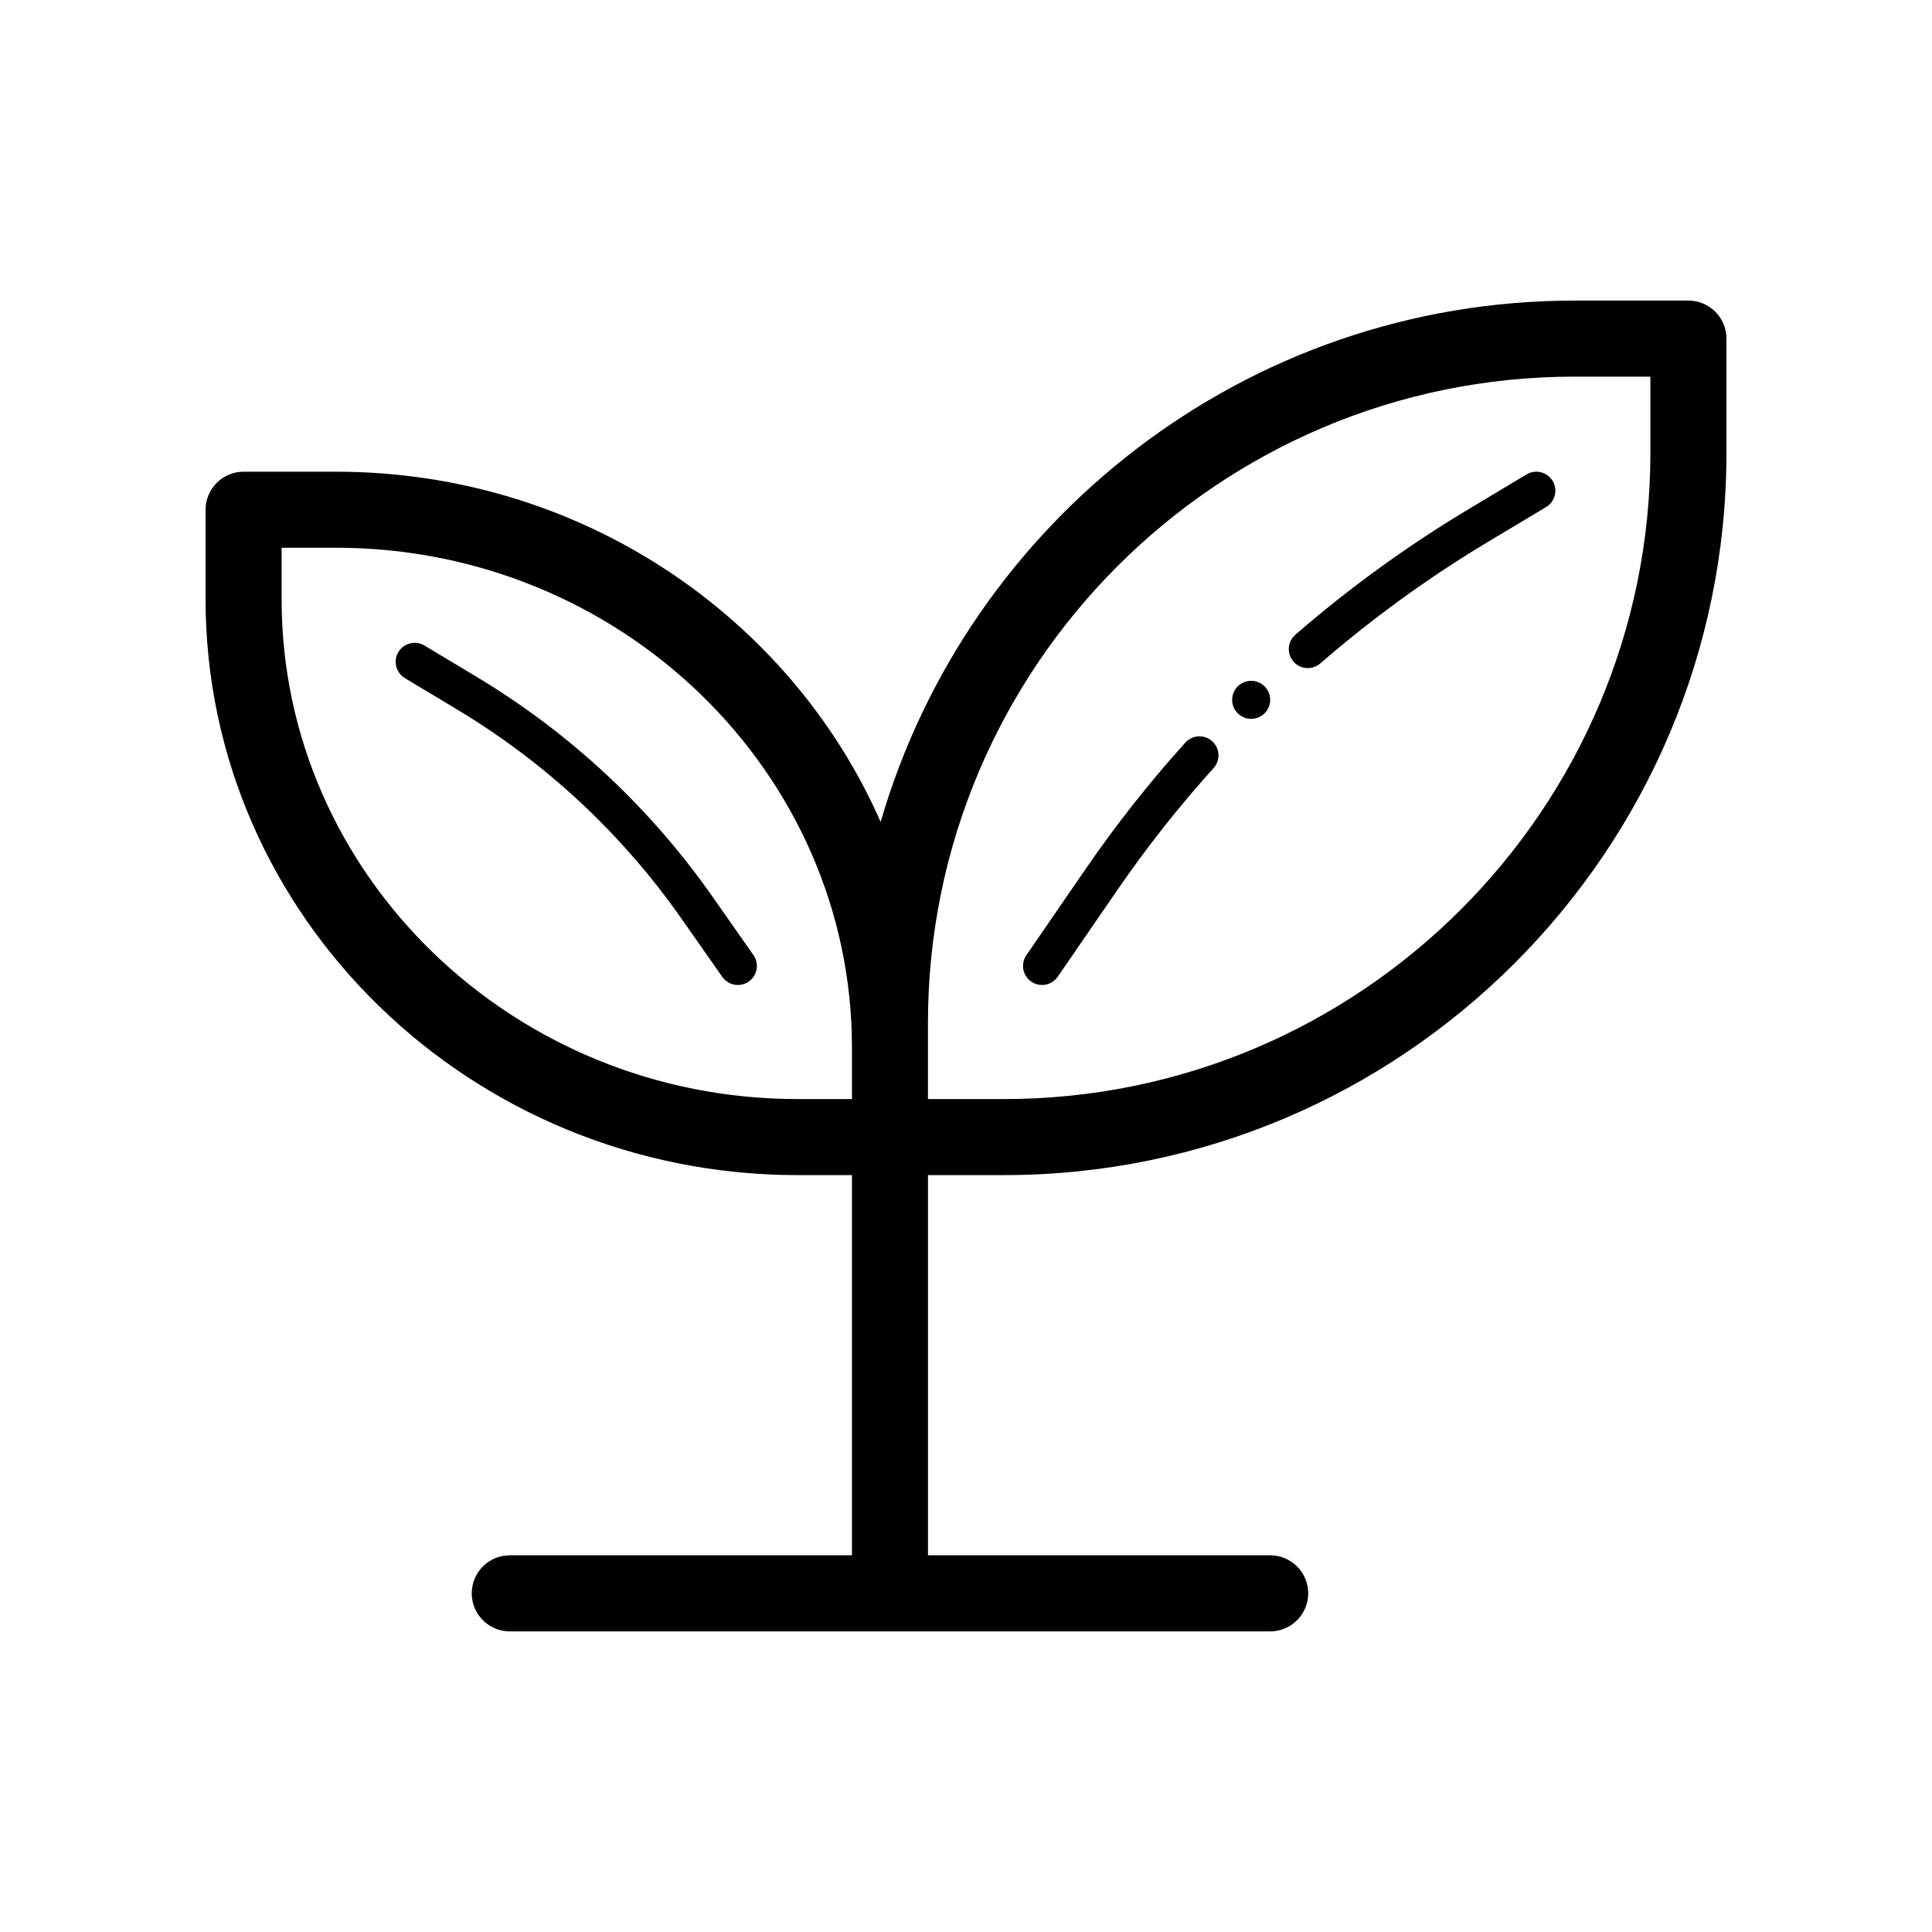 <?xml version="1.0" encoding="UTF-8"?>
<!-- Uploaded to: SVG Repo, www.svgrepo.com, Generator: SVG Repo Mixer Tools -->
<svg fill="#000000" width="800px" height="800px" version="1.1" viewBox="144 144 512 512" xmlns="http://www.w3.org/2000/svg">
 <path d="m591.45 223.66h-30.23c-87.074 0-160.7 58.453-183.84 138.16-23.953-54.512-79.637-92.816-144.35-92.816h-24.469c-5.562 0-10.078 4.516-10.078 10.078v23.75c0.004 84.133 70.391 152.58 156.9 152.58h14.395v100.76h-90.684c-5.562 0-10.078 4.516-10.078 10.078s4.516 10.078 10.078 10.078h201.52c5.562 0 10.078-4.516 10.078-10.078s-4.516-10.078-10.078-10.078h-90.688v-100.76h20.152c105.56 0 191.45-85.883 191.45-191.45v-30.23c0-5.559-4.516-10.074-10.078-10.074zm-372.82 79.168v-13.672h14.395c75.402 0 136.75 59.41 136.75 132.43v13.676h-14.395c-75.402 0-136.75-59.41-136.75-132.43zm362.74-38.863c0 94.453-76.84 171.3-171.3 171.3h-20.152v-20.152c0-94.453 76.84-171.3 171.3-171.3h20.152zm-237.7 133.14c1.594 2.281 1.043 5.422-1.238 7.019-0.879 0.613-1.887 0.91-2.883 0.91-1.586 0-3.148-0.746-4.133-2.144l-10.656-15.219c-15.922-22.746-36.066-41.523-59.879-55.812l-13.578-8.148c-2.387-1.43-3.16-4.523-1.727-6.914 1.43-2.387 4.523-3.16 6.914-1.727l13.578 8.148c25.027 15.02 46.211 34.758 62.945 58.672zm211.8-125.65c1.43 2.387 0.656 5.481-1.734 6.914l-15.469 9.27c-15.613 9.355-30.547 20.184-44.379 32.184-0.953 0.828-2.133 1.234-3.301 1.234-1.41 0-2.812-0.59-3.809-1.738-1.824-2.102-1.598-5.285 0.504-7.109 14.277-12.383 29.691-23.555 45.801-33.215l15.469-9.27c2.394-1.43 5.488-0.652 6.918 1.73zm-90.223 68.98c2.066 1.863 2.227 5.047 0.363 7.113-9.168 10.16-17.781 21.07-25.582 32.43l-15.719 22.871c-0.98 1.426-2.559 2.184-4.16 2.184-0.984 0-1.98-0.289-2.848-0.887-2.293-1.578-2.871-4.715-1.301-7.008l15.719-22.871c8.055-11.723 16.938-22.984 26.41-33.473 1.863-2.062 5.051-2.227 7.117-0.359zm15.367-10.973c0 2.781-2.258 5.039-5.039 5.039s-5.039-2.258-5.039-5.039 2.258-5.039 5.039-5.039 5.039 2.258 5.039 5.039z"/>
</svg>